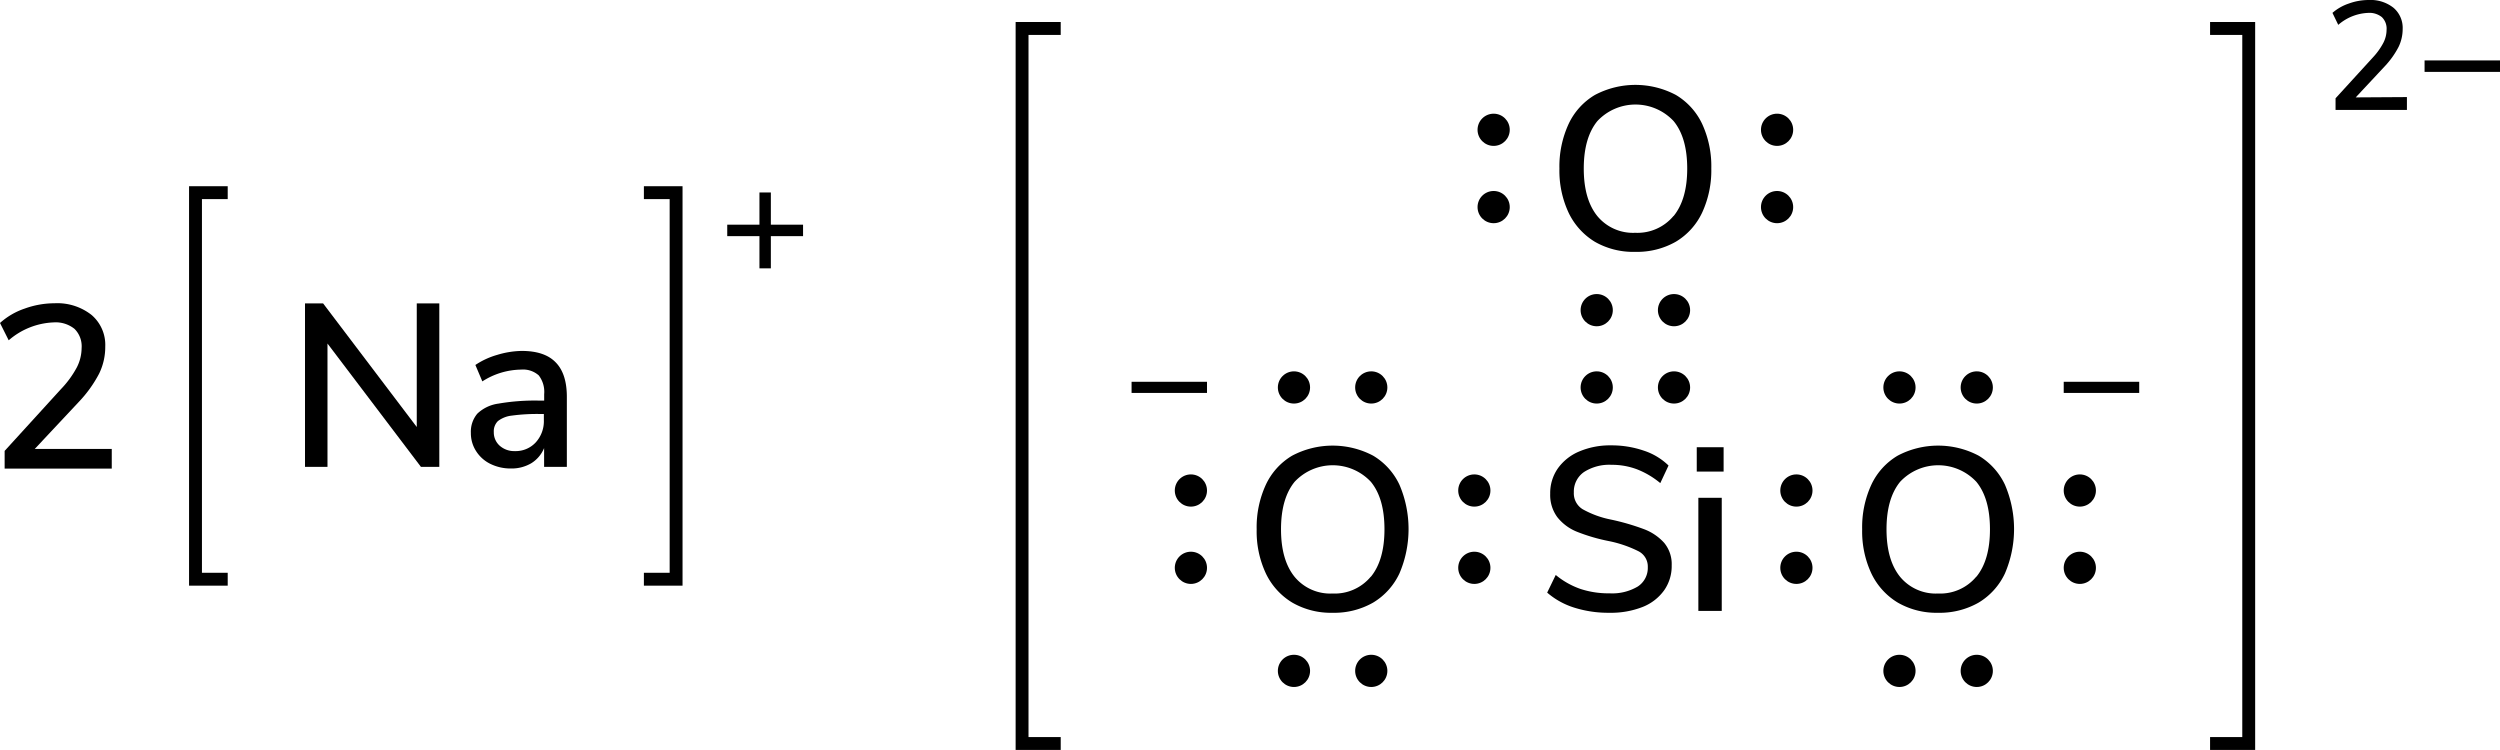 <svg xmlns="http://www.w3.org/2000/svg" width="388.11" height="116.42" viewBox="0 0 388.11 116.42"><defs><style>.cls-1{fill:none;stroke:#000;stroke-linecap:square;stroke-miterlimit:10;stroke-width:2px;}</style></defs><g id="レイヤー_2" data-name="レイヤー 2"><g id="レイヤー_1-2" data-name="レイヤー 1"><path d="M64.7,47.1h3.5V72.48H65.35L50.84,53.33V72.48H47.35V47.1h2.81L64.7,66.29Z"/><path d="M86.25,56.24Q88,58,88,61.61V72.48H84.47V69.56a5,5,0,0,1-2,2.36,6,6,0,0,1-3.15.81,7.08,7.08,0,0,1-3.16-.7,5.45,5.45,0,0,1-2.25-2,5.09,5.09,0,0,1-.81-2.81,4.35,4.35,0,0,1,1-3,5.89,5.89,0,0,1,3.27-1.56,33.09,33.09,0,0,1,6.28-.47h.83v-1a4.18,4.18,0,0,0-.84-2.91,3.66,3.66,0,0,0-2.76-.9,11.34,11.34,0,0,0-6,1.83l-1.08-2.55a11.89,11.89,0,0,1,3.4-1.57A13.63,13.63,0,0,1,81,54.48Q84.54,54.48,86.25,56.24ZM83.17,68.68a4.89,4.89,0,0,0,1.26-3.47v-.94h-.65a29.2,29.2,0,0,0-4.32.25,4.28,4.28,0,0,0-2.16.85,2.22,2.22,0,0,0-.64,1.71,2.76,2.76,0,0,0,.91,2.11,3.38,3.38,0,0,0,2.36.84A4.23,4.23,0,0,0,83.17,68.68Z"/><path d="M124.67,34.88v1.78h-5v5h-1.77v-5h-5V34.88h5v-5h1.77v5Z"/><polyline class="cls-1" points="34.35 89.92 30.35 89.92 30.35 29.91 34.35 29.91"/><polyline class="cls-1" points="100.96 89.92 104.96 89.92 104.96 29.91 100.96 29.91"/><path d="M17.35,69.69v3.06H.72V70L9.47,60.4a15.18,15.18,0,0,0,2.45-3.35,6.68,6.68,0,0,0,.75-3,3.8,3.8,0,0,0-1.11-3,4.66,4.66,0,0,0-3.21-1,11.29,11.29,0,0,0-7,2.78L0,50.14a11,11,0,0,1,3.82-2.23,13.65,13.65,0,0,1,4.64-.83,8.59,8.59,0,0,1,5.76,1.82,6.11,6.11,0,0,1,2.12,4.91A9.44,9.44,0,0,1,15.39,58a19.42,19.42,0,0,1-3.19,4.43L5.4,69.69Z"/><path d="M247.62,37.55a10.63,10.63,0,0,1-4.09-4.5,15.4,15.4,0,0,1-1.44-6.88,15.73,15.73,0,0,1,1.43-6.93,10.31,10.31,0,0,1,4.08-4.5,13.44,13.44,0,0,1,12.57,0,10.37,10.37,0,0,1,4.08,4.5,15.66,15.66,0,0,1,1.42,6.9A15.61,15.61,0,0,1,264.25,33a10.42,10.42,0,0,1-4.08,4.52,12.18,12.18,0,0,1-6.3,1.58A12,12,0,0,1,247.62,37.55Zm12.19-4q2.12-2.6,2.12-7.38c0-3.2-.7-5.65-2.11-7.37a8.1,8.1,0,0,0-11.84,0c-1.4,1.72-2.11,4.17-2.11,7.37s.71,5.65,2.11,7.38a7.18,7.18,0,0,0,5.89,2.59A7.28,7.28,0,0,0,259.81,33.52Z"/><circle cx="228.88" cy="88.15" r="2.5"/><circle cx="228.88" cy="76.15" r="2.5"/><circle cx="184.88" cy="88.15" r="2.5"/><circle cx="184.88" cy="76.15" r="2.5"/><circle cx="278.88" cy="88.15" r="2.5"/><circle cx="278.88" cy="76.15" r="2.5"/><circle cx="259.88" cy="60.15" r="2.5"/><circle cx="247.88" cy="60.15" r="2.5"/><circle cx="259.88" cy="48.15" r="2.5"/><circle cx="247.88" cy="48.15" r="2.5"/><path d="M294.62,93.55a10.63,10.63,0,0,1-4.09-4.5,15.4,15.4,0,0,1-1.44-6.88,15.73,15.73,0,0,1,1.43-6.93,10.31,10.31,0,0,1,4.08-4.5,13.44,13.44,0,0,1,12.57,0,10.37,10.37,0,0,1,4.08,4.5,17.45,17.45,0,0,1,0,13.79,10.42,10.42,0,0,1-4.08,4.52,12.18,12.18,0,0,1-6.3,1.58A12,12,0,0,1,294.62,93.55Zm12.19-4q2.12-2.59,2.12-7.38c0-3.2-.7-5.65-2.11-7.37a8.1,8.1,0,0,0-11.84,0c-1.4,1.72-2.11,4.17-2.11,7.37s.71,5.65,2.11,7.38a7.18,7.18,0,0,0,5.89,2.59A7.28,7.28,0,0,0,306.81,89.52Z"/><path d="M200.62,93.55a10.63,10.63,0,0,1-4.09-4.5,15.4,15.4,0,0,1-1.44-6.88,15.73,15.73,0,0,1,1.43-6.93,10.31,10.31,0,0,1,4.08-4.5,13.44,13.44,0,0,1,12.57,0,10.37,10.37,0,0,1,4.08,4.5,17.45,17.45,0,0,1,0,13.79,10.42,10.42,0,0,1-4.08,4.52,12.18,12.18,0,0,1-6.3,1.58A12,12,0,0,1,200.62,93.55Zm12.19-4q2.12-2.59,2.12-7.38c0-3.2-.7-5.65-2.11-7.37a8.1,8.1,0,0,0-11.84,0c-1.4,1.72-2.11,4.17-2.11,7.37s.71,5.65,2.11,7.38a7.18,7.18,0,0,0,5.89,2.59A7.28,7.28,0,0,0,212.81,89.52Z"/><circle cx="322.88" cy="88.15" r="2.5"/><circle cx="322.88" cy="76.15" r="2.5"/><circle cx="231.88" cy="32.15" r="2.5"/><circle cx="231.88" cy="20.15" r="2.5"/><circle cx="275.88" cy="32.15" r="2.5"/><circle cx="275.88" cy="20.15" r="2.5"/><circle cx="306.88" cy="60.15" r="2.5"/><circle cx="294.88" cy="60.15" r="2.5"/><circle cx="212.88" cy="60.15" r="2.5"/><circle cx="200.88" cy="60.15" r="2.5"/><circle cx="306.88" cy="104.15" r="2.5"/><circle cx="294.88" cy="104.15" r="2.5"/><circle cx="212.88" cy="104.15" r="2.5"/><circle cx="200.88" cy="104.15" r="2.5"/><path d="M332.1,59.27V61H320.38V59.27Z"/><path d="M187.38,59.27V61H175.67V59.27Z"/><polyline class="cls-1" points="163.67 115.42 158.67 115.42 158.67 4.42 163.67 4.42"/><polyline class="cls-1" points="344.1 115.42 349.1 115.42 349.1 4.42 344.1 4.42"/><path d="M373.66,15.07v2H362.58V15.26l5.83-6.38A10.43,10.43,0,0,0,370,6.65a4.41,4.41,0,0,0,.5-2,2.49,2.49,0,0,0-.74-2A3.09,3.09,0,0,0,367.66,2,7.53,7.53,0,0,0,363,3.86L362.1,2A7.42,7.42,0,0,1,364.64.55a9.05,9.05,0,0,1,3.1-.55,5.72,5.72,0,0,1,3.84,1.21A4.1,4.1,0,0,1,373,4.49a6.39,6.39,0,0,1-.63,2.78,13.25,13.25,0,0,1-2.13,3l-4.53,4.85Z"/><path d="M388.11,9.38v1.78H376.4V9.38Z"/><path d="M244.42,94.34A11.75,11.75,0,0,1,240.19,92l1.33-2.74a12.36,12.36,0,0,0,3.87,2.18,13.92,13.92,0,0,0,4.48.67,7.76,7.76,0,0,0,4.39-1.06,3.44,3.44,0,0,0,1.55-3,2.66,2.66,0,0,0-1.44-2.47A18.33,18.33,0,0,0,249.76,84a28.11,28.11,0,0,1-5-1.47,7.39,7.39,0,0,1-3-2.25,5.78,5.78,0,0,1-1.1-3.62,6.69,6.69,0,0,1,1.17-3.92,7.74,7.74,0,0,1,3.33-2.65,12.24,12.24,0,0,1,5-.95,15.36,15.36,0,0,1,5,.81,9.94,9.94,0,0,1,3.87,2.32L257.75,75a13.05,13.05,0,0,0-3.61-2.14,11,11,0,0,0-3.95-.7,7.27,7.27,0,0,0-4.3,1.13,3.69,3.69,0,0,0-1.56,3.15,2.89,2.89,0,0,0,1.36,2.61,14.91,14.91,0,0,0,4.4,1.61,36,36,0,0,1,5.13,1.49,8,8,0,0,1,3.13,2.12,5.17,5.17,0,0,1,1.17,3.51,6.53,6.53,0,0,1-1.17,3.86A7.49,7.49,0,0,1,255,94.23a13.47,13.47,0,0,1-5.17.9A17.55,17.55,0,0,1,244.42,94.34Z"/><path d="M263.41,69.43h4.17v3.78h-4.17Zm.25,25.41V77.28h3.63V94.84Z"/></g></g></svg>